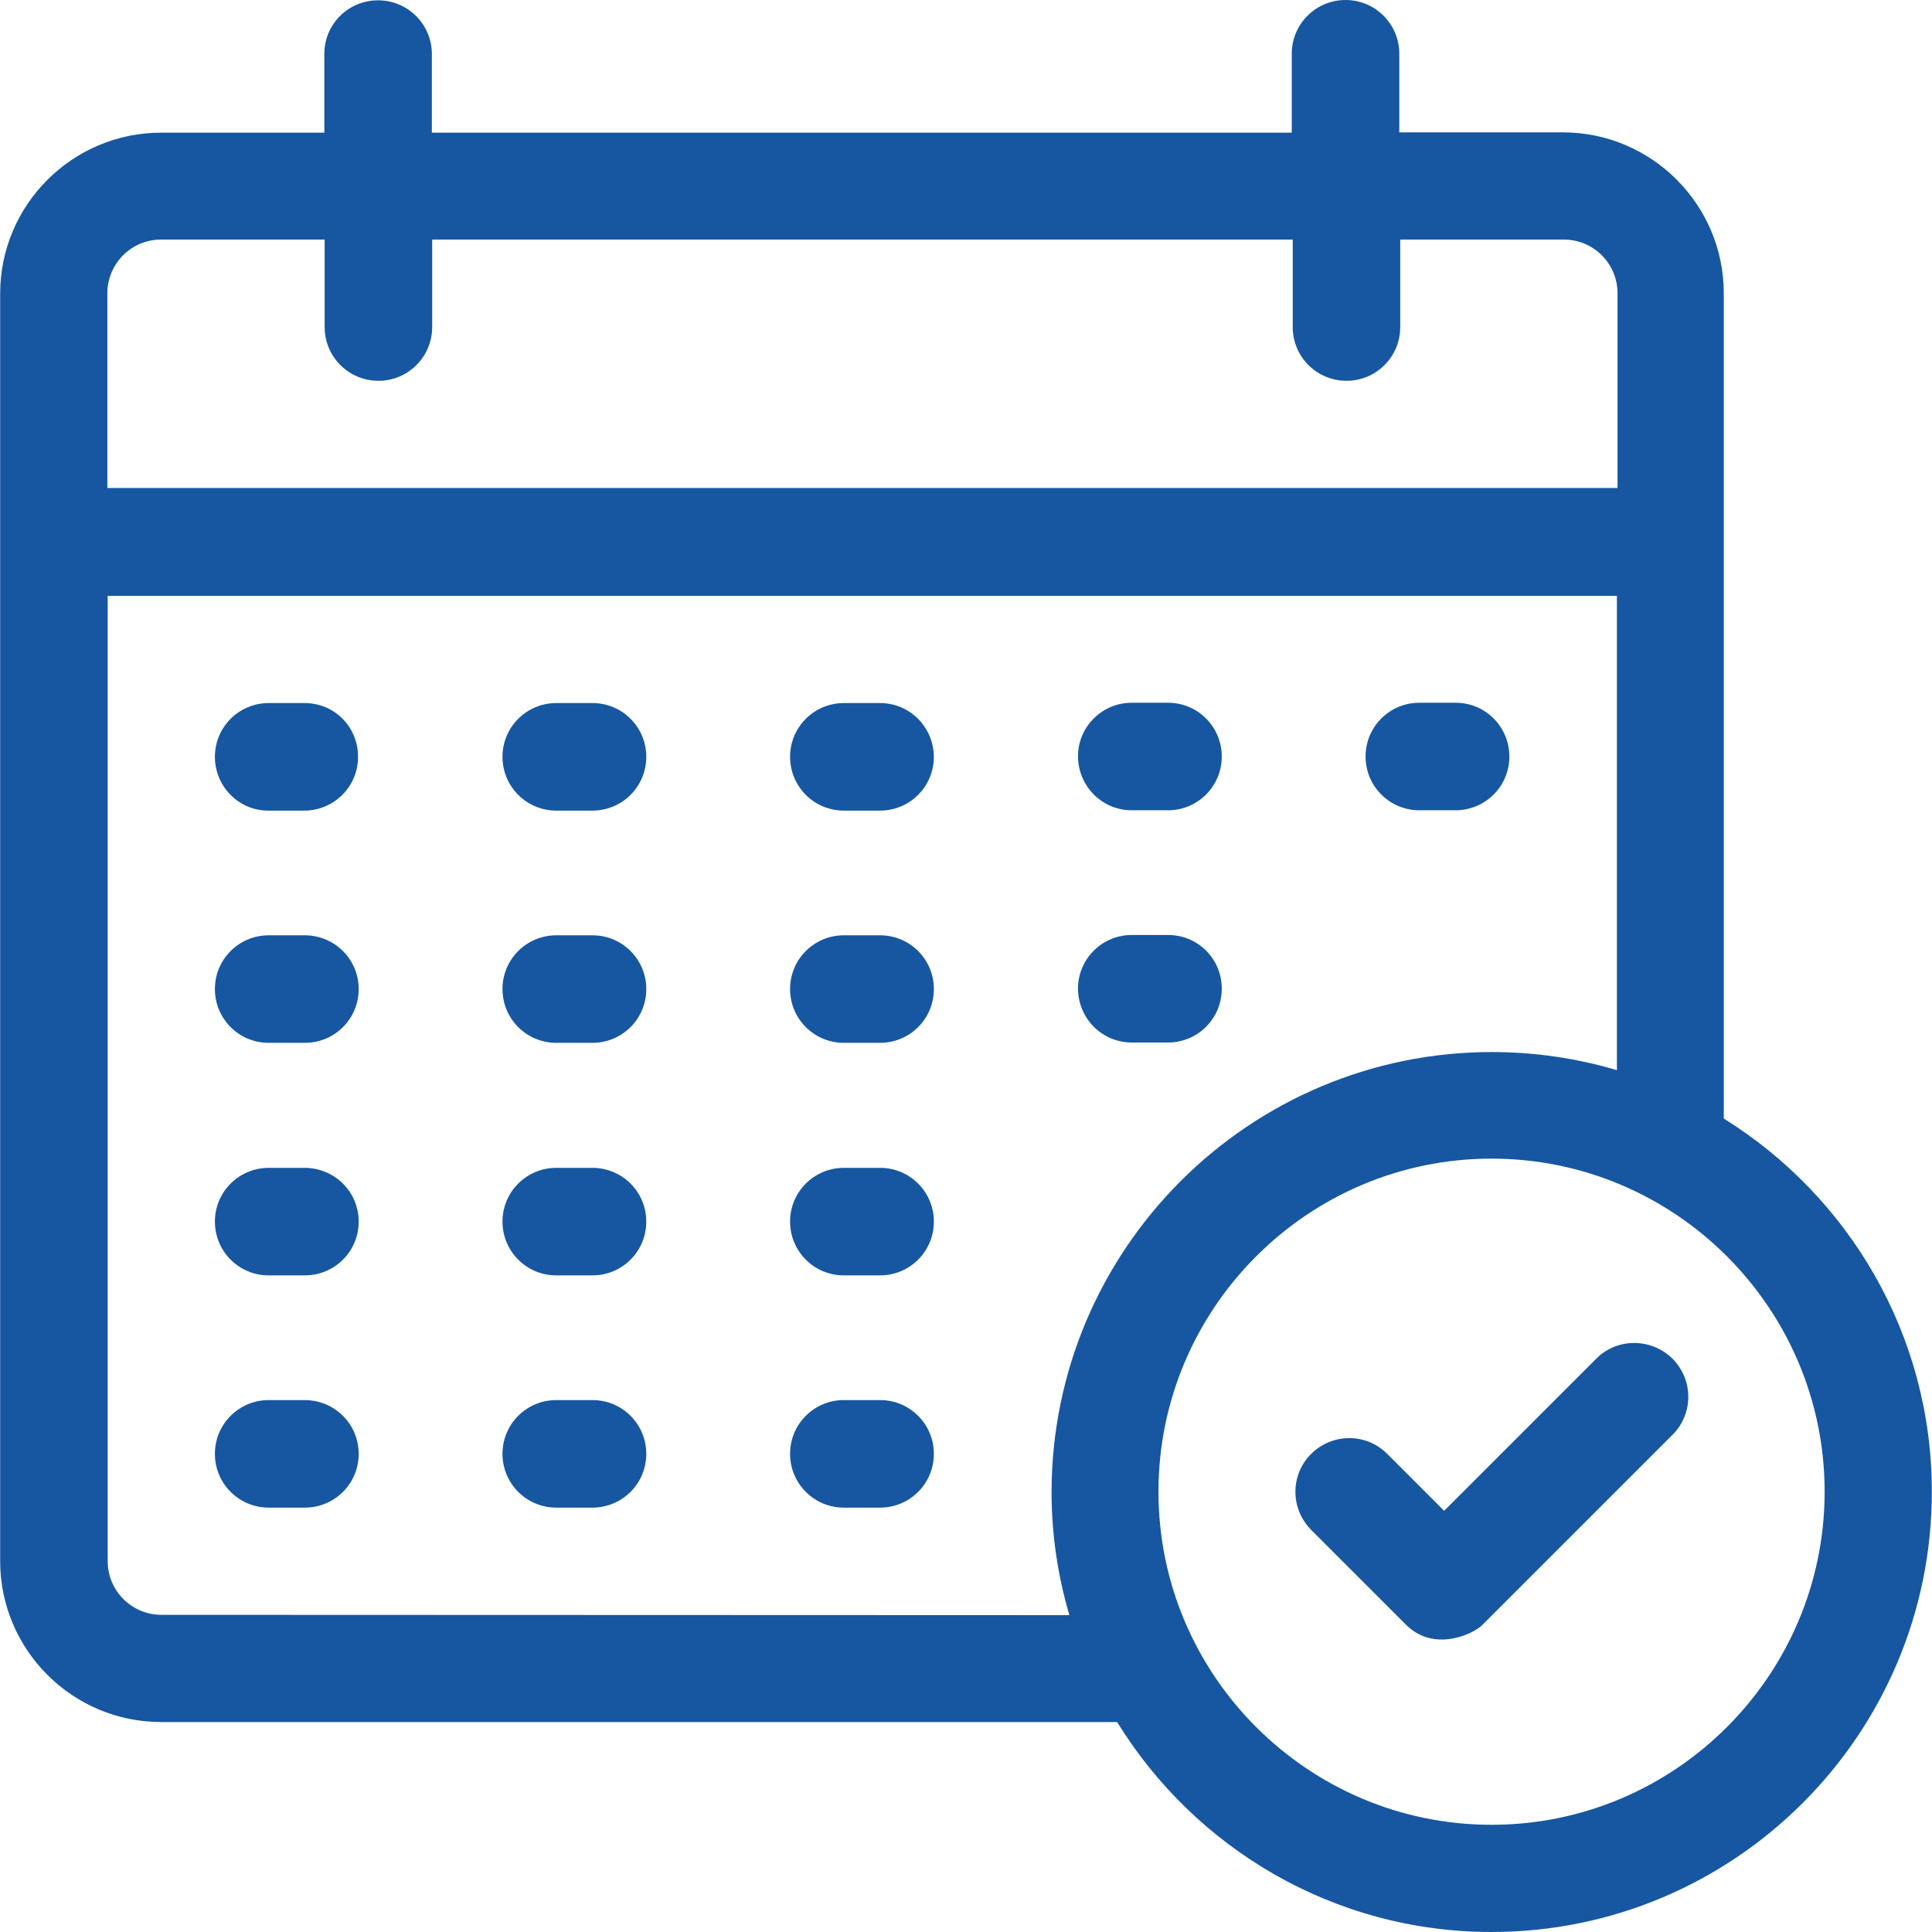 <?xml version="1.0" encoding="iso-8859-1"?>
<!-- Uploaded to: SVG Repo, www.svgrepo.com, Generator: SVG Repo Mixer Tools -->
<svg fill="#1757a1" height="800px" width="800px" version="1.1" id="Layer_1" xmlns="http://www.w3.org/2000/svg" xmlns:xlink="http://www.w3.org/1999/xlink" 
	 viewBox="0 0 392.598 392.598" xml:space="preserve">
<g>
	<g>
		<path d="M61.899,284.509h-7.305c-6.012,0-10.925,4.849-10.925,10.925c0,6.012,4.849,10.925,10.925,10.925h7.37
			c6.012,0,10.925-4.848,10.925-10.925S67.976,284.509,61.899,284.509z"/>
	</g>
</g>
<g>
	<g>
		<path d="M120.404,284.509h-7.37c-6.012,0-10.925,4.849-10.925,10.925c0,6.012,4.849,10.925,10.925,10.925h7.37
			c6.012,0,10.925-4.848,10.925-10.925S126.416,284.509,120.404,284.509z"/>
	</g>
</g>
<g>
	<g>
		<path d="M178.844,284.509h-7.37c-6.012,0-10.925,4.849-10.925,10.925c0,6.012,4.849,10.925,10.925,10.925h7.37
			c6.012,0,10.925-4.848,10.925-10.925S184.857,284.509,178.844,284.509z"/>
	</g>
</g>
<g>
	<g>
		<path d="M61.899,237.317h-7.305c-6.012,0-10.925,4.849-10.925,10.925c0,6.012,4.849,10.925,10.925,10.925h7.37
			c6.012,0,10.925-4.849,10.925-10.925C72.889,242.166,67.976,237.317,61.899,237.317z"/>
	</g>
</g>
<g>
	<g>
		<path d="M120.404,237.317h-7.37c-6.012,0-10.925,4.849-10.925,10.925c0,6.012,4.849,10.925,10.925,10.925h7.37
			c6.012,0,10.925-4.849,10.925-10.925C131.329,242.166,126.416,237.317,120.404,237.317z"/>
	</g>
</g>
<g>
	<g>
		<path d="M178.844,237.317h-7.37c-6.012,0-10.925,4.849-10.925,10.925c0,6.012,4.849,10.925,10.925,10.925h7.37
			c6.012,0,10.925-4.849,10.925-10.925C189.77,242.166,184.857,237.317,178.844,237.317z"/>
	</g>
</g>
<g>
	<g>
		<path d="M61.899,190.061h-7.305c-6.012,0-10.925,4.848-10.925,10.925c0,6.012,4.849,10.925,10.925,10.925h7.37
			c6.012,0,10.925-4.848,10.925-10.925S67.976,190.061,61.899,190.061z"/>
	</g>
</g>
<g>
	<g>
		<path d="M120.404,190.061h-7.37c-6.012,0-10.925,4.848-10.925,10.925c0,6.012,4.849,10.925,10.925,10.925h7.37
			c6.012,0,10.925-4.848,10.925-10.925S126.416,190.061,120.404,190.061z"/>
	</g>
</g>
<g>
	<g>
		<path d="M178.844,190.061h-7.37c-6.012,0-10.925,4.848-10.925,10.925c0,6.012,4.849,10.925,10.925,10.925h7.37
			c6.012,0,10.925-4.848,10.925-10.925S184.857,190.061,178.844,190.061z"/>
	</g>
</g>
<g>
	<g>
		<path d="M237.35,189.996h-7.37c-6.012,0-10.925,4.848-10.925,10.925c0.065,6.077,4.913,10.925,10.925,10.925h7.37
			c6.012,0,10.925-4.848,10.925-10.925S243.426,189.996,237.35,189.996z"/>
	</g>
</g>
<g>
	<g>
		<path d="M61.899,142.869h-7.305c-6.012,0-10.925,4.849-10.925,10.925c0,6.012,4.849,10.925,10.796,10.925h7.37
			c6.012,0,10.925-4.849,10.925-10.925C72.76,147.717,67.976,142.869,61.899,142.869z"/>
	</g>
</g>
<g>
	<g>
		<path d="M120.404,142.869h-7.37c-6.012,0-10.925,4.849-10.925,10.925c0,6.012,4.849,10.925,10.925,10.925h7.37
			c6.012,0,10.925-4.849,10.925-10.925C131.329,147.717,126.416,142.869,120.404,142.869z"/>
	</g>
</g>
<g>
	<g>
		<path d="M178.844,142.869h-7.37c-6.012,0-10.925,4.849-10.925,10.925c0,6.012,4.849,10.925,10.925,10.925h7.37
			c6.012,0,10.925-4.849,10.925-10.925C189.705,147.717,184.857,142.869,178.844,142.869z"/>
	</g>
</g>
<g>
	<g>
		<path d="M295.79,142.804h-7.37c-6.012,0-10.925,4.849-10.925,10.925c0,6.077,4.913,10.925,10.925,10.925h7.37
			c6.012,0,10.925-4.849,10.925-10.925C306.715,147.717,301.867,142.804,295.79,142.804z"/>
	</g>
</g>
<g>
	<g>
		<path d="M237.35,142.804h-7.37c-6.012,0-10.925,4.849-10.925,10.925c0.065,6.077,4.913,10.925,10.925,10.925h7.37
			c6.012,0,10.925-4.849,10.925-10.925C248.275,147.717,243.426,142.804,237.35,142.804z"/>
	</g>
</g>
<g>
	<g>
		<path d="M350.287,227.297V59.604c0-18.036-14.675-32.711-32.711-32.711h-33.228V10.925C284.348,4.913,279.499,0,273.422,0
			c-6.012,0-10.925,4.848-10.925,10.925v16.032H87.758V10.99c0-6.012-4.849-10.925-10.925-10.925S65.907,4.913,65.907,10.99v15.968
			H32.743c-18.036,0-32.711,14.675-32.711,32.711V317.22c0,18.036,14.675,32.711,32.711,32.711h194.263
			c15.774,25.6,43.96,42.667,76.089,42.667c49.325,0,89.471-40.081,89.471-89.471C392.566,271.127,375.628,243.071,350.287,227.297z
			 M21.818,59.604c0-6.012,4.848-10.925,10.925-10.925h33.228v17.778c0,6.012,4.849,10.925,10.925,10.925
			c6.012,0,10.925-4.848,10.925-10.925V48.679h174.869v17.778c0,6.012,4.849,10.925,10.925,10.925
			c6.012,0,10.925-4.848,10.925-10.925V48.679h33.228c6.012,0,10.925,4.849,10.925,10.925v39.564H21.818V59.604z M217.309,328.21
			l-184.501-0.065c-6.012,0-10.925-4.848-10.925-10.925V121.083h306.683v96.388c-8.016-2.392-16.614-3.685-25.406-3.685
			c-49.325,0-89.471,40.081-89.471,89.471C213.689,311.919,214.982,320.323,217.309,328.21z M303.095,370.812
			c-37.301,0-67.685-30.384-67.685-67.685s30.384-67.685,67.685-67.685s67.685,30.384,67.685,67.685
			S340.396,370.812,303.095,370.812z"/>
	</g>
</g>
<g>
	<g>
		<path d="M339.879,276.105c-4.331-4.267-11.313-4.267-15.515,0l-30.901,30.901l-11.572-11.572c-4.267-4.267-11.119-4.267-15.451,0
			c-4.267,4.267-4.267,11.119,0,15.451l19.329,19.329c5.56,5.495,13.382,2.004,15.451,0l38.659-38.659
			C344.145,287.289,344.145,280.436,339.879,276.105z"/>
	</g>
</g>
</svg>
